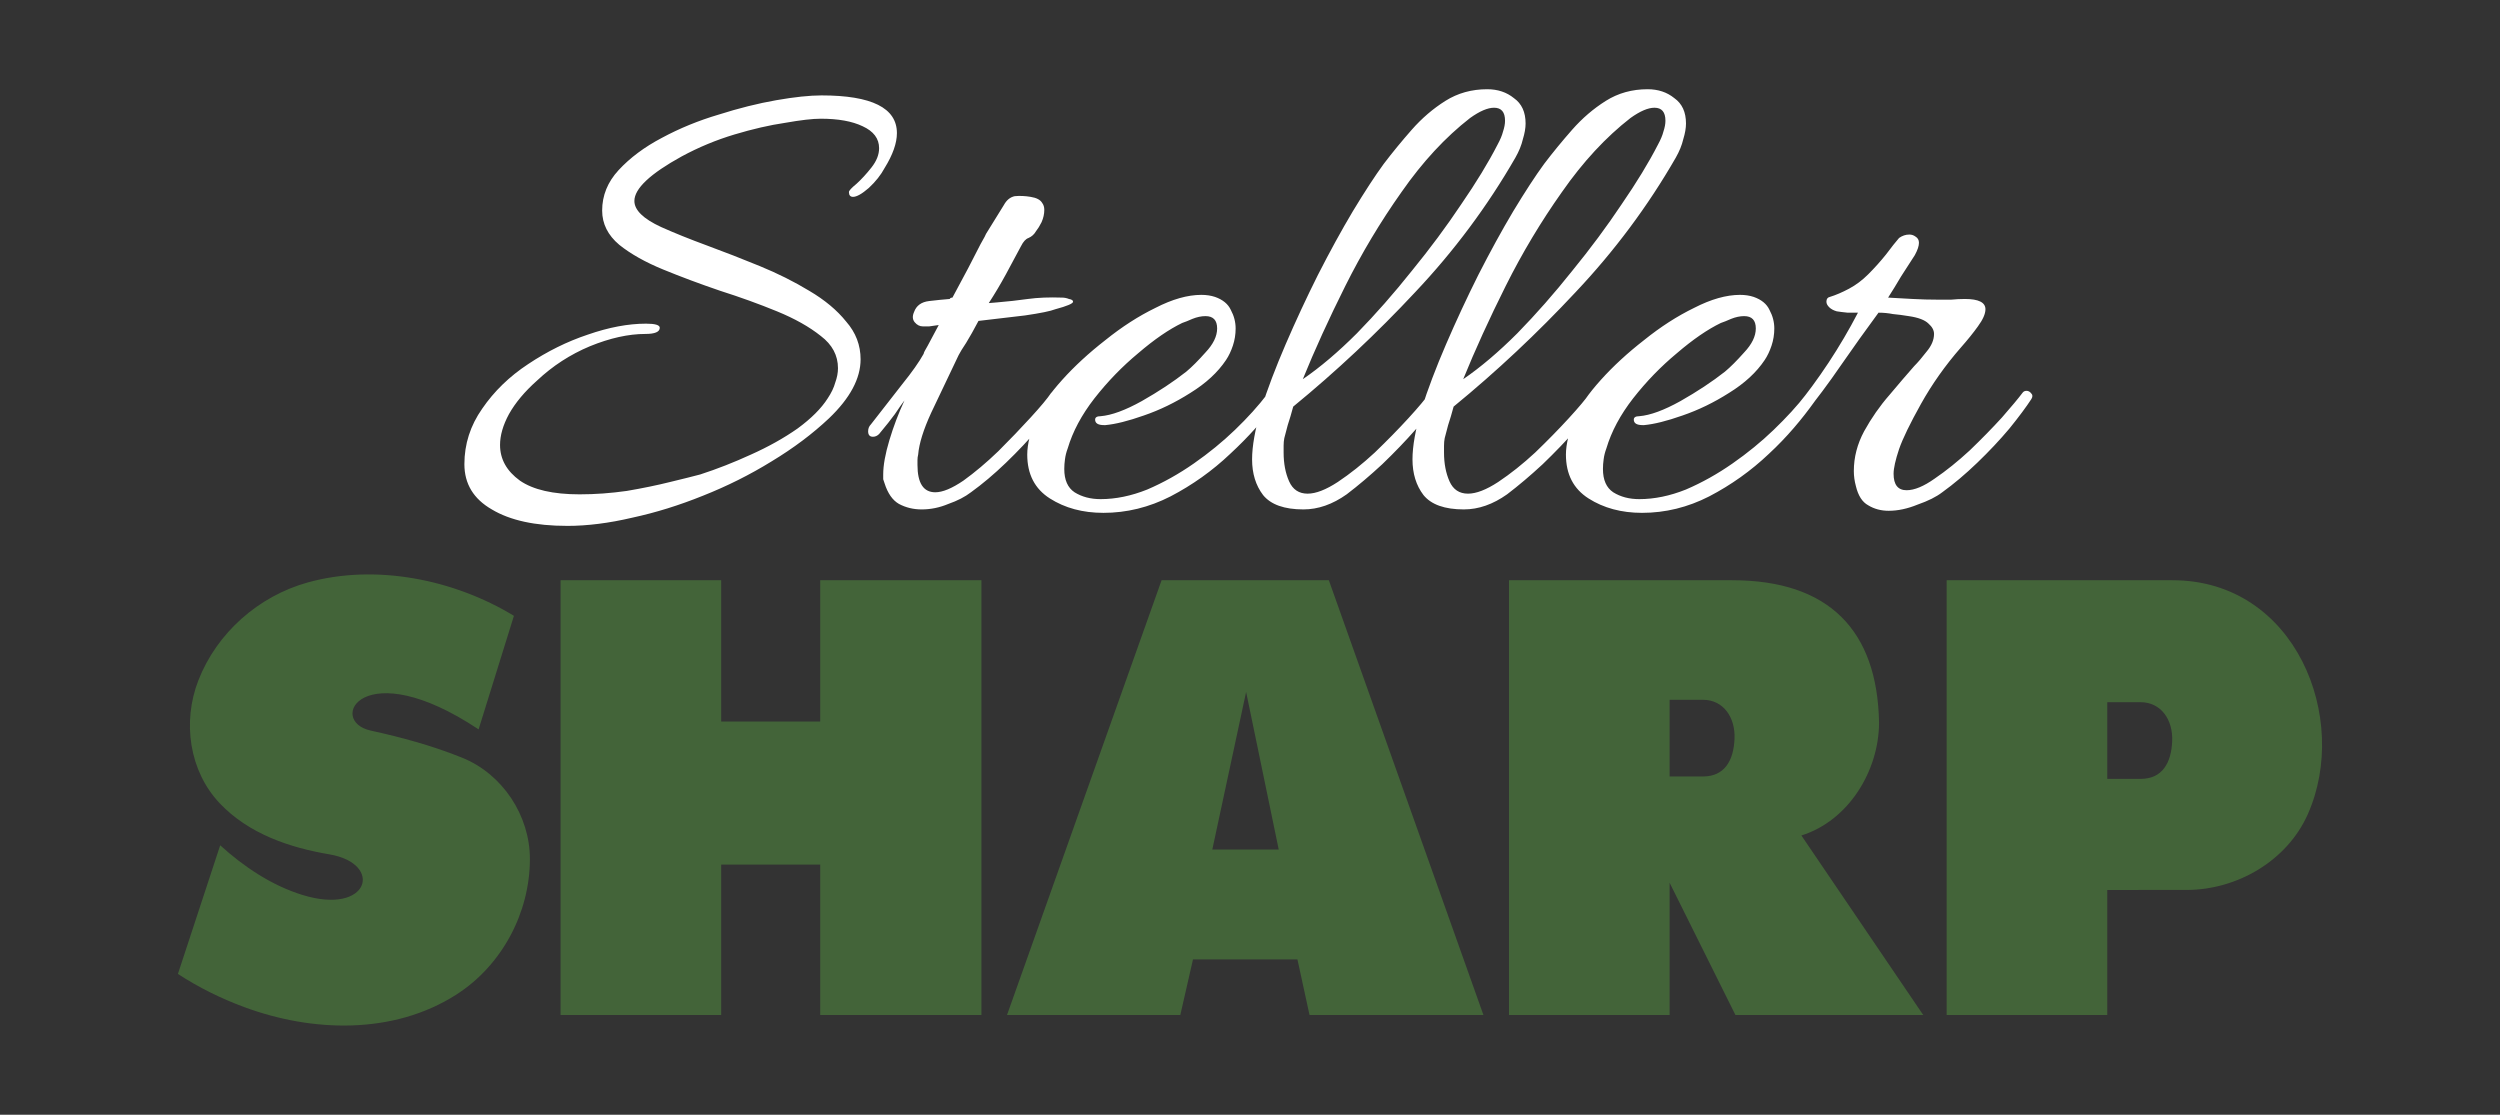 <?xml version="1.0" encoding="UTF-8"?>
<svg xmlns="http://www.w3.org/2000/svg" xmlns:xlink="http://www.w3.org/1999/xlink" width="352.39mm" height="157.13mm" version="1.1" viewBox="0 0 352.39 157.13">
  <rect x="0" y="0" width="352.39" height="157.13" fill="#333333" stroke="none"/>
  <g transform="translate(73.306 -13.875)">
    <g transform="translate(-.031 4.994)">
      <path d="m6.676 83.006c-4.509 0-8.052-0.773-10.628-2.319-2.577-1.482-3.865-3.607-3.865-6.377 0-2.834 0.837-5.443 2.512-7.826 1.675-2.448 3.833-4.541 6.474-6.28 2.705-1.804 5.508-3.188 8.406-4.155 2.963-1.031 5.701-1.546 8.213-1.546 1.288 0 1.933 0.193 1.933 0.58 0 0.58-0.676 0.87-2.029 0.87-2.383 0-4.992 0.58-7.826 1.739-2.77 1.159-5.25 2.77-7.44 4.831-1.739 1.546-3.06 3.124-3.962 4.734-0.837 1.546-1.256 2.995-1.256 4.348 0 1.997 0.934 3.672 2.802 5.024 1.868 1.288 4.67 1.933 8.406 1.933 2.19 0 4.412-0.161 6.667-0.483 2.255-0.386 4.284-0.805 6.087-1.256 1.868-0.451 3.285-0.805 4.251-1.063 2.383-0.773 4.767-1.707 7.15-2.802 2.448-1.095 4.638-2.319 6.57-3.672 1.933-1.417 3.35-2.834 4.251-4.251 0.515-0.773 0.87-1.514 1.063-2.222 0.258-0.709 0.386-1.385 0.386-2.029 0-1.804-0.805-3.317-2.416-4.541-1.61-1.288-3.672-2.448-6.184-3.478-2.512-1.031-5.185-1.997-8.02-2.899-2.834-0.966-5.508-1.965-8.02-2.995-2.512-1.031-4.574-2.19-6.184-3.478-1.61-1.353-2.416-2.963-2.416-4.831 0-2.126 0.773-4.026 2.319-5.701 1.61-1.739 3.639-3.253 6.087-4.541 2.512-1.353 5.185-2.448 8.02-3.285 2.834-0.902 5.54-1.578 8.116-2.029s4.702-0.676 6.377-0.676c7.086 0 10.628 1.771 10.628 5.314 0 1.417-0.58 3.06-1.739 4.928-0.515 0.966-1.256 1.9-2.222 2.802-0.966 0.837-1.707 1.256-2.222 1.256-0.386 0-0.58-0.225-0.58-0.676 0-0.193 0.354-0.58 1.063-1.159 0.709-0.644 1.417-1.417 2.126-2.319s1.063-1.804 1.063-2.705c0-1.353-0.773-2.383-2.319-3.092-1.482-0.709-3.446-1.063-5.894-1.063-1.159 0-2.834 0.193-5.024 0.58-2.19 0.322-4.574 0.87-7.15 1.643-2.577 0.773-5.057 1.804-7.44 3.092-4.445 2.448-6.667 4.541-6.667 6.28 0 1.288 1.256 2.512 3.768 3.672 1.868 0.837 4.026 1.707 6.474 2.609s4.928 1.868 7.44 2.899c2.512 1.031 4.831 2.19 6.957 3.478 2.19 1.288 3.929 2.738 5.218 4.348 1.353 1.546 2.029 3.317 2.029 5.314 0 2.705-1.482 5.475-4.445 8.31-2.319 2.19-5.024 4.219-8.116 6.087-3.027 1.868-6.248 3.478-9.662 4.831-3.35 1.353-6.667 2.383-9.952 3.092-3.285 0.773-6.345 1.159-9.179 1.159zm49.954-2.319c-1.159 0-2.222-0.258-3.189-0.773-0.902-0.515-1.578-1.482-2.029-2.899-0.064-0.193-0.129-0.386-0.193-0.58v-0.676c0-1.288 0.29-2.899 0.87-4.831 0.58-1.933 1.288-3.8 2.126-5.604-0.386 0.515-0.837 1.159-1.353 1.933-0.515 0.709-1.256 1.643-2.222 2.802-0.258 0.258-0.548 0.386-0.87 0.386-0.451 0-0.676-0.258-0.676-0.773 0-0.386 0.129-0.709 0.386-0.966 1.675-2.126 3.156-4.026 4.445-5.701 1.353-1.675 2.351-3.092 2.995-4.251 0-0.129 0.193-0.515 0.58-1.159 0.386-0.709 0.902-1.675 1.546-2.899-0.515 0.064-0.966 0.129-1.353 0.193h-0.87c-0.451 0-0.837-0.193-1.159-0.58-0.322-0.386-0.354-0.87-0.097-1.449 0.322-0.902 1.031-1.417 2.126-1.546 1.095-0.129 2.061-0.225 2.899-0.29 0.064-0.129 0.193-0.193 0.386-0.193 0.773-1.417 1.514-2.802 2.222-4.155 0.709-1.353 1.288-2.48 1.739-3.382 0.515-0.902 0.773-1.385 0.773-1.449 1.288-2.061 2.126-3.414 2.512-4.058 0.386-0.709 0.902-1.127 1.546-1.256 0.709-0.064 1.449-0.032 2.222 0.097 0.837 0.129 1.385 0.419 1.643 0.87 0.193 0.258 0.29 0.58 0.29 0.966 0 0.58-0.129 1.159-0.386 1.739-0.258 0.515-0.515 0.934-0.773 1.256-0.258 0.451-0.612 0.773-1.063 0.966-0.386 0.129-0.741 0.515-1.063 1.159-0.644 1.224-1.353 2.544-2.126 3.962-0.773 1.417-1.578 2.77-2.416 4.058l1.159-0.097c1.546-0.129 2.995-0.29 4.348-0.483 1.417-0.193 3.027-0.258 4.831-0.193 0.322 0 0.644 0.064 0.966 0.193 0.386 0.064 0.58 0.193 0.58 0.386 0 0.258-0.837 0.612-2.512 1.063-0.644 0.258-2.061 0.548-4.251 0.87-2.126 0.258-4.316 0.515-6.57 0.773-0.644 1.224-1.224 2.255-1.739 3.092-0.515 0.773-0.87 1.353-1.063 1.739-1.417 2.963-2.705 5.668-3.865 8.116-1.095 2.383-1.707 4.348-1.836 5.894-0.064 0.258-0.097 0.515-0.097 0.773v0.676c0 2.577 0.837 3.865 2.512 3.865 1.031 0 2.351-0.548 3.962-1.643 1.61-1.159 3.253-2.544 4.928-4.155 1.675-1.675 3.189-3.253 4.541-4.734 1.417-1.546 2.383-2.705 2.899-3.478 0.193-0.193 0.386-0.29 0.58-0.29 0.258 0 0.451 0.097 0.58 0.29 0.193 0.193 0.225 0.451 0.097 0.773-0.58 1.095-1.578 2.48-2.995 4.155-1.353 1.61-2.899 3.253-4.638 4.928-1.675 1.61-3.317 2.995-4.928 4.155-0.837 0.644-1.9 1.192-3.188 1.643-1.224 0.515-2.48 0.773-3.768 0.773zm25.617 0.483c-2.899 0-5.411-0.676-7.537-2.029-2.126-1.353-3.189-3.414-3.189-6.184 0-1.482 0.451-3.285 1.353-5.411 0.644-1.482 1.836-3.188 3.575-5.121s3.768-3.8 6.087-5.604c2.319-1.868 4.67-3.382 7.053-4.541 2.383-1.224 4.541-1.836 6.474-1.836 0.709 0 1.353 0.097 1.933 0.29 1.095 0.386 1.836 0.998 2.222 1.836 0.451 0.837 0.676 1.707 0.676 2.609 0 0.837-0.129 1.643-0.386 2.416s-0.58 1.449-0.966 2.029c-1.159 1.739-2.834 3.285-5.024 4.638-2.126 1.353-4.316 2.416-6.57 3.188-2.19 0.773-3.994 1.224-5.411 1.353h-0.193c-0.837 0-1.256-0.258-1.256-0.773 0-0.322 0.258-0.483 0.773-0.483 1.546-0.129 3.478-0.837 5.797-2.126 2.383-1.353 4.477-2.738 6.28-4.155 0.773-0.644 1.675-1.546 2.705-2.705 1.095-1.159 1.643-2.287 1.643-3.382 0-1.159-0.548-1.739-1.643-1.739-0.58 0-1.192 0.129-1.836 0.386-0.58 0.258-1.063 0.451-1.449 0.58-1.868 0.902-3.929 2.319-6.184 4.251-2.255 1.868-4.316 3.994-6.184 6.377-1.804 2.319-3.06 4.67-3.768 7.053-0.193 0.515-0.322 1.031-0.386 1.546-0.064 0.451-0.097 0.902-0.097 1.353 0 1.546 0.483 2.641 1.449 3.285 1.031 0.644 2.255 0.966 3.672 0.966 2.126 0 4.316-0.451 6.57-1.353 2.255-0.966 4.445-2.19 6.57-3.672 2.126-1.482 4.058-3.06 5.797-4.734 1.804-1.739 3.317-3.414 4.541-5.024 0.193-0.258 0.419-0.386 0.676-0.386 0.258-0.064 0.419-0.032 0.483 0.097 0.258 0.064 0.386 0.258 0.386 0.58 0 0.258-0.064 0.515-0.193 0.773-1.804 2.512-3.994 4.96-6.57 7.343-2.512 2.383-5.314 4.38-8.406 5.991-3.027 1.546-6.184 2.319-9.469 2.319zm28.214-0.483c-2.705 0-4.606-0.676-5.701-2.029-1.031-1.353-1.546-3.027-1.546-5.024 0-1.868 0.419-4.219 1.256-7.053 0.902-2.834 2.061-5.894 3.478-9.179 1.417-3.285 2.931-6.538 4.541-9.759 1.675-3.285 3.317-6.28 4.928-8.986 1.675-2.77 3.124-4.992 4.348-6.667 1.224-1.61 2.544-3.221 3.962-4.831 1.417-1.61 2.995-2.963 4.734-4.058s3.704-1.643 5.894-1.643c1.482 0 2.738 0.419 3.768 1.256 1.095 0.773 1.643 1.965 1.643 3.575 0 0.644-0.129 1.385-0.386 2.222-0.193 0.837-0.548 1.707-1.063 2.609-3.929 6.828-8.632 13.141-14.107 18.938-5.411 5.797-11.144 11.176-17.199 16.136-0.258 0.966-0.515 1.836-0.773 2.609-0.193 0.773-0.354 1.385-0.483 1.836-0.064 0.322-0.097 0.676-0.097 1.063v0.966c0 1.546 0.258 2.899 0.773 4.058 0.515 1.159 1.385 1.739 2.609 1.739 1.159 0 2.577-0.548 4.251-1.643 1.739-1.159 3.478-2.544 5.218-4.155 1.739-1.675 3.317-3.285 4.734-4.831s2.416-2.738 2.995-3.575c0.193-0.193 0.386-0.29 0.58-0.29 0.258 0 0.451 0.129 0.58 0.386 0.193 0.258 0.193 0.58 0 0.966-0.644 1.095-1.675 2.448-3.092 4.058-1.417 1.61-2.995 3.253-4.734 4.928-1.739 1.61-3.414 3.027-5.024 4.251-1.997 1.417-4.026 2.126-6.087 2.126zm-0.097-18.358c2.448-1.675 4.992-3.833 7.633-6.474 2.641-2.705 5.218-5.636 7.73-8.793 2.577-3.156 4.896-6.28 6.957-9.372 2.126-3.092 3.833-5.894 5.121-8.406 0.386-0.709 0.644-1.321 0.773-1.836 0.193-0.58 0.29-1.095 0.29-1.546 0-1.224-0.515-1.836-1.546-1.836-0.902 0-2.029 0.483-3.382 1.449-3.478 2.705-6.699 6.184-9.662 10.435-2.963 4.187-5.604 8.599-7.923 13.237-2.319 4.638-4.316 9.018-5.991 13.141zm22.706 18.358c-2.705 0-4.606-0.676-5.701-2.029-1.031-1.353-1.546-3.027-1.546-5.024 0-1.868 0.419-4.219 1.256-7.053 0.902-2.834 2.061-5.894 3.478-9.179 1.417-3.285 2.931-6.538 4.541-9.759 1.675-3.285 3.317-6.28 4.928-8.986 1.675-2.77 3.124-4.992 4.348-6.667 1.224-1.61 2.544-3.221 3.962-4.831 1.417-1.61 2.995-2.963 4.734-4.058s3.704-1.643 5.894-1.643c1.482 0 2.738 0.419 3.768 1.256 1.095 0.773 1.643 1.965 1.643 3.575 0 0.644-0.129 1.385-0.386 2.222-0.193 0.837-0.548 1.707-1.063 2.609-3.929 6.828-8.632 13.141-14.107 18.938-5.411 5.797-11.144 11.176-17.199 16.136-0.258 0.966-0.515 1.836-0.773 2.609-0.193 0.773-0.354 1.385-0.483 1.836-0.064 0.322-0.097 0.676-0.097 1.063v0.966c0 1.546 0.258 2.899 0.773 4.058 0.515 1.159 1.385 1.739 2.609 1.739 1.159 0 2.577-0.548 4.251-1.643 1.739-1.159 3.478-2.544 5.218-4.155 1.739-1.675 3.317-3.285 4.734-4.831s2.416-2.738 2.995-3.575c0.193-0.193 0.386-0.29 0.58-0.29 0.258 0 0.451 0.129 0.58 0.386 0.193 0.258 0.193 0.58 0 0.966-0.644 1.095-1.675 2.448-3.092 4.058-1.417 1.61-2.995 3.253-4.734 4.928-1.739 1.61-3.414 3.027-5.024 4.251-1.997 1.417-4.026 2.126-6.087 2.126zm-0.097-18.358c2.448-1.675 4.992-3.833 7.633-6.474 2.641-2.705 5.218-5.636 7.73-8.793 2.577-3.156 4.896-6.28 6.957-9.372 2.126-3.092 3.833-5.894 5.121-8.406 0.386-0.709 0.644-1.321 0.773-1.836 0.193-0.58 0.29-1.095 0.29-1.546 0-1.224-0.515-1.836-1.546-1.836-0.902 0-2.029 0.483-3.382 1.449-3.478 2.705-6.699 6.184-9.662 10.435-2.963 4.187-5.604 8.599-7.923 13.237-2.319 4.638-4.316 9.018-5.991 13.141zm25.204 18.841c-2.899 0-5.411-0.676-7.537-2.029s-3.189-3.414-3.189-6.184c0-1.482 0.451-3.285 1.353-5.411 0.644-1.482 1.836-3.188 3.575-5.121s3.768-3.8 6.087-5.604c2.319-1.868 4.67-3.382 7.053-4.541 2.383-1.224 4.541-1.836 6.474-1.836 0.709 0 1.353 0.097 1.932 0.29 1.095 0.386 1.836 0.998 2.222 1.836 0.451 0.837 0.676 1.707 0.676 2.609 0 0.837-0.129 1.643-0.386 2.416s-0.58 1.449-0.966 2.029c-1.159 1.739-2.834 3.285-5.024 4.638-2.126 1.353-4.316 2.416-6.57 3.188-2.19 0.773-3.994 1.224-5.411 1.353h-0.193c-0.837 0-1.256-0.258-1.256-0.773 0-0.322 0.258-0.483 0.773-0.483 1.546-0.129 3.478-0.837 5.797-2.126 2.383-1.353 4.477-2.738 6.28-4.155 0.773-0.644 1.675-1.546 2.705-2.705 1.095-1.159 1.643-2.287 1.643-3.382 0-1.159-0.548-1.739-1.643-1.739-0.58 0-1.192 0.129-1.836 0.386-0.58 0.258-1.063 0.451-1.449 0.58-1.868 0.902-3.929 2.319-6.184 4.251-2.255 1.868-4.316 3.994-6.184 6.377-1.804 2.319-3.06 4.67-3.768 7.053-0.193 0.515-0.322 1.031-0.386 1.546-0.064 0.451-0.097 0.902-0.097 1.353 0 1.546 0.483 2.641 1.449 3.285 1.031 0.644 2.255 0.966 3.672 0.966 2.126 0 4.316-0.451 6.57-1.353 2.255-0.966 4.445-2.19 6.57-3.672 2.126-1.482 4.058-3.06 5.797-4.734 1.804-1.739 3.369-3.431 4.593-5.042 0.193-0.258 0.367-0.369 0.625-0.369 0.258-0.064 0.419-0.032 0.483 0.097 0.258 0.064 0.386 0.258 0.386 0.58 0 0.258-0.175 0.46-0.303 0.717-1.804 2.512-3.884 5.016-6.46 7.399-2.512 2.383-5.314 4.38-8.406 5.991-3.027 1.546-6.184 2.319-9.469 2.319zm34.784-0.29c-1.095 0-2.061-0.258-2.899-0.773-0.837-0.451-1.417-1.353-1.739-2.705-0.193-0.709-0.29-1.417-0.29-2.126 0-1.933 0.483-3.8 1.449-5.604 1.031-1.868 2.222-3.575 3.575-5.121 1.353-1.61 2.512-2.963 3.478-4.058 0.515-0.515 1.095-1.192 1.739-2.029 0.709-0.837 1.063-1.675 1.063-2.512 0-0.515-0.258-0.998-0.773-1.449-0.515-0.515-1.449-0.87-2.802-1.063-0.773-0.129-1.514-0.225-2.222-0.29-0.644-0.129-1.321-0.193-2.029-0.193-1.804 2.448-3.575 4.928-5.314 7.44-1.675 2.448-3.478 4.863-5.411 7.247-0.451 0.451-0.837 0.676-1.159 0.676-0.386 0-0.58-0.193-0.58-0.58s0.193-0.773 0.58-1.159c3.478-4.251 6.474-8.793 8.986-13.624h-1.449c-0.644-0.064-1.159-0.129-1.546-0.193-0.451-0.129-0.805-0.322-1.063-0.58-0.258-0.258-0.386-0.515-0.386-0.773 0-0.386 0.161-0.612 0.483-0.676 0.837-0.258 1.739-0.644 2.705-1.159s1.868-1.192 2.705-2.029c0.902-0.902 1.739-1.836 2.512-2.802 0.773-1.031 1.385-1.804 1.836-2.319 0.451-0.322 0.934-0.483 1.449-0.483 0.322 0 0.612 0.097 0.87 0.29 0.322 0.193 0.483 0.483 0.483 0.87 0 0.451-0.193 1.031-0.58 1.739-0.58 0.902-1.224 1.9-1.932 2.995-0.644 1.095-1.256 2.094-1.836 2.995 1.159 0.064 2.319 0.129 3.478 0.193 1.159 0.064 2.351 0.097 3.575 0.097h1.836c0.644-0.064 1.288-0.097 1.933-0.097 1.932 0 2.899 0.483 2.899 1.449 0 0.644-0.354 1.449-1.063 2.416-0.644 0.902-1.449 1.9-2.416 2.995-2.19 2.512-4.058 5.153-5.604 7.923-1.546 2.77-2.577 4.896-3.092 6.377-0.515 1.546-0.773 2.705-0.773 3.478 0 1.546 0.612 2.319 1.836 2.319 1.095 0 2.416-0.548 3.962-1.643 1.61-1.095 3.253-2.416 4.928-3.962 1.675-1.61 3.189-3.156 4.541-4.638 1.353-1.546 2.319-2.705 2.899-3.478 0.129-0.193 0.322-0.29 0.58-0.29s0.483 0.129 0.676 0.386c0.193 0.193 0.193 0.451 0 0.773-0.709 1.095-1.739 2.48-3.092 4.155-1.353 1.61-2.866 3.221-4.541 4.831-1.675 1.61-3.317 2.995-4.928 4.155-0.837 0.644-1.997 1.224-3.478 1.739-1.417 0.58-2.77 0.87-4.058 0.87z" fill="#fff" stroke-width="2.416" aria-label="Steller"></path>
      <path d="m-48.196 146.16 5.958-18.128c3.364 3.049 7.282 5.669 11.613 7.004 9.426 2.906 11.464-4.43 3.778-5.729-5.631-0.952-11.382-2.898-15.462-7.205-4.324-4.566-5.256-11.506-3.021-17.273 2.617-6.752 8.509-11.921 15.426-13.845 9.598-2.669 20.648-0.425 29.069 4.704l-4.978 16.003c-16.355-10.861-21.423-1.188-15.213 0.17 4.39 0.96 8.752 2.148 12.924 3.838 5.662 2.293 9.53 8.143 9.521 14.282-0.011 7.597-3.962 15.001-10.388 19.106-8.874 5.67-20.291 5.299-29.866 1.755-3.28-1.214-6.436-2.766-9.362-4.681zm53.938 5.787v-61.279h22.639v19.916h13.958v-19.916h22.724v61.279h-22.724v-21.192h-13.958v21.192zm62.928 0c7.263-20.426 14.525-40.853 21.788-61.279h23.575c7.263 20.426 14.525 40.853 21.788 61.279h-24.512c-0.567-2.61-1.135-5.22-1.702-7.83h-14.724l-1.787 7.83zm38.299-23.32-4.596-22.214-4.766 22.214zm32.459 23.32v-61.279h31.454c13.664 0 20.48 7.088 20.706 20.08-0.017 6.776-4.286 13.812-10.947 15.897l17.172 25.302h-26.469c-3.092-6.213-6.185-12.426-9.277-18.639v18.639zm61.691 0v-61.279h31.831c17.389 0 25.061 19.525 19.071 32.989-2.92 6.564-9.954 10.663-17.091 10.667l-11.173 5e-3v17.618zm27.35-33.278c3.021 0 4.308-2.221 4.439-5.305s-1.619-5.504-4.439-5.504h-4.711v10.809zm-61.691-0.34c3.021 0 4.308-2.221 4.439-5.305s-1.619-5.504-4.439-5.504h-4.711v10.809z" fill="#436439" stroke-width="2.128" aria-label="SHARP"></path>
    </g>
  </g>
</svg>
